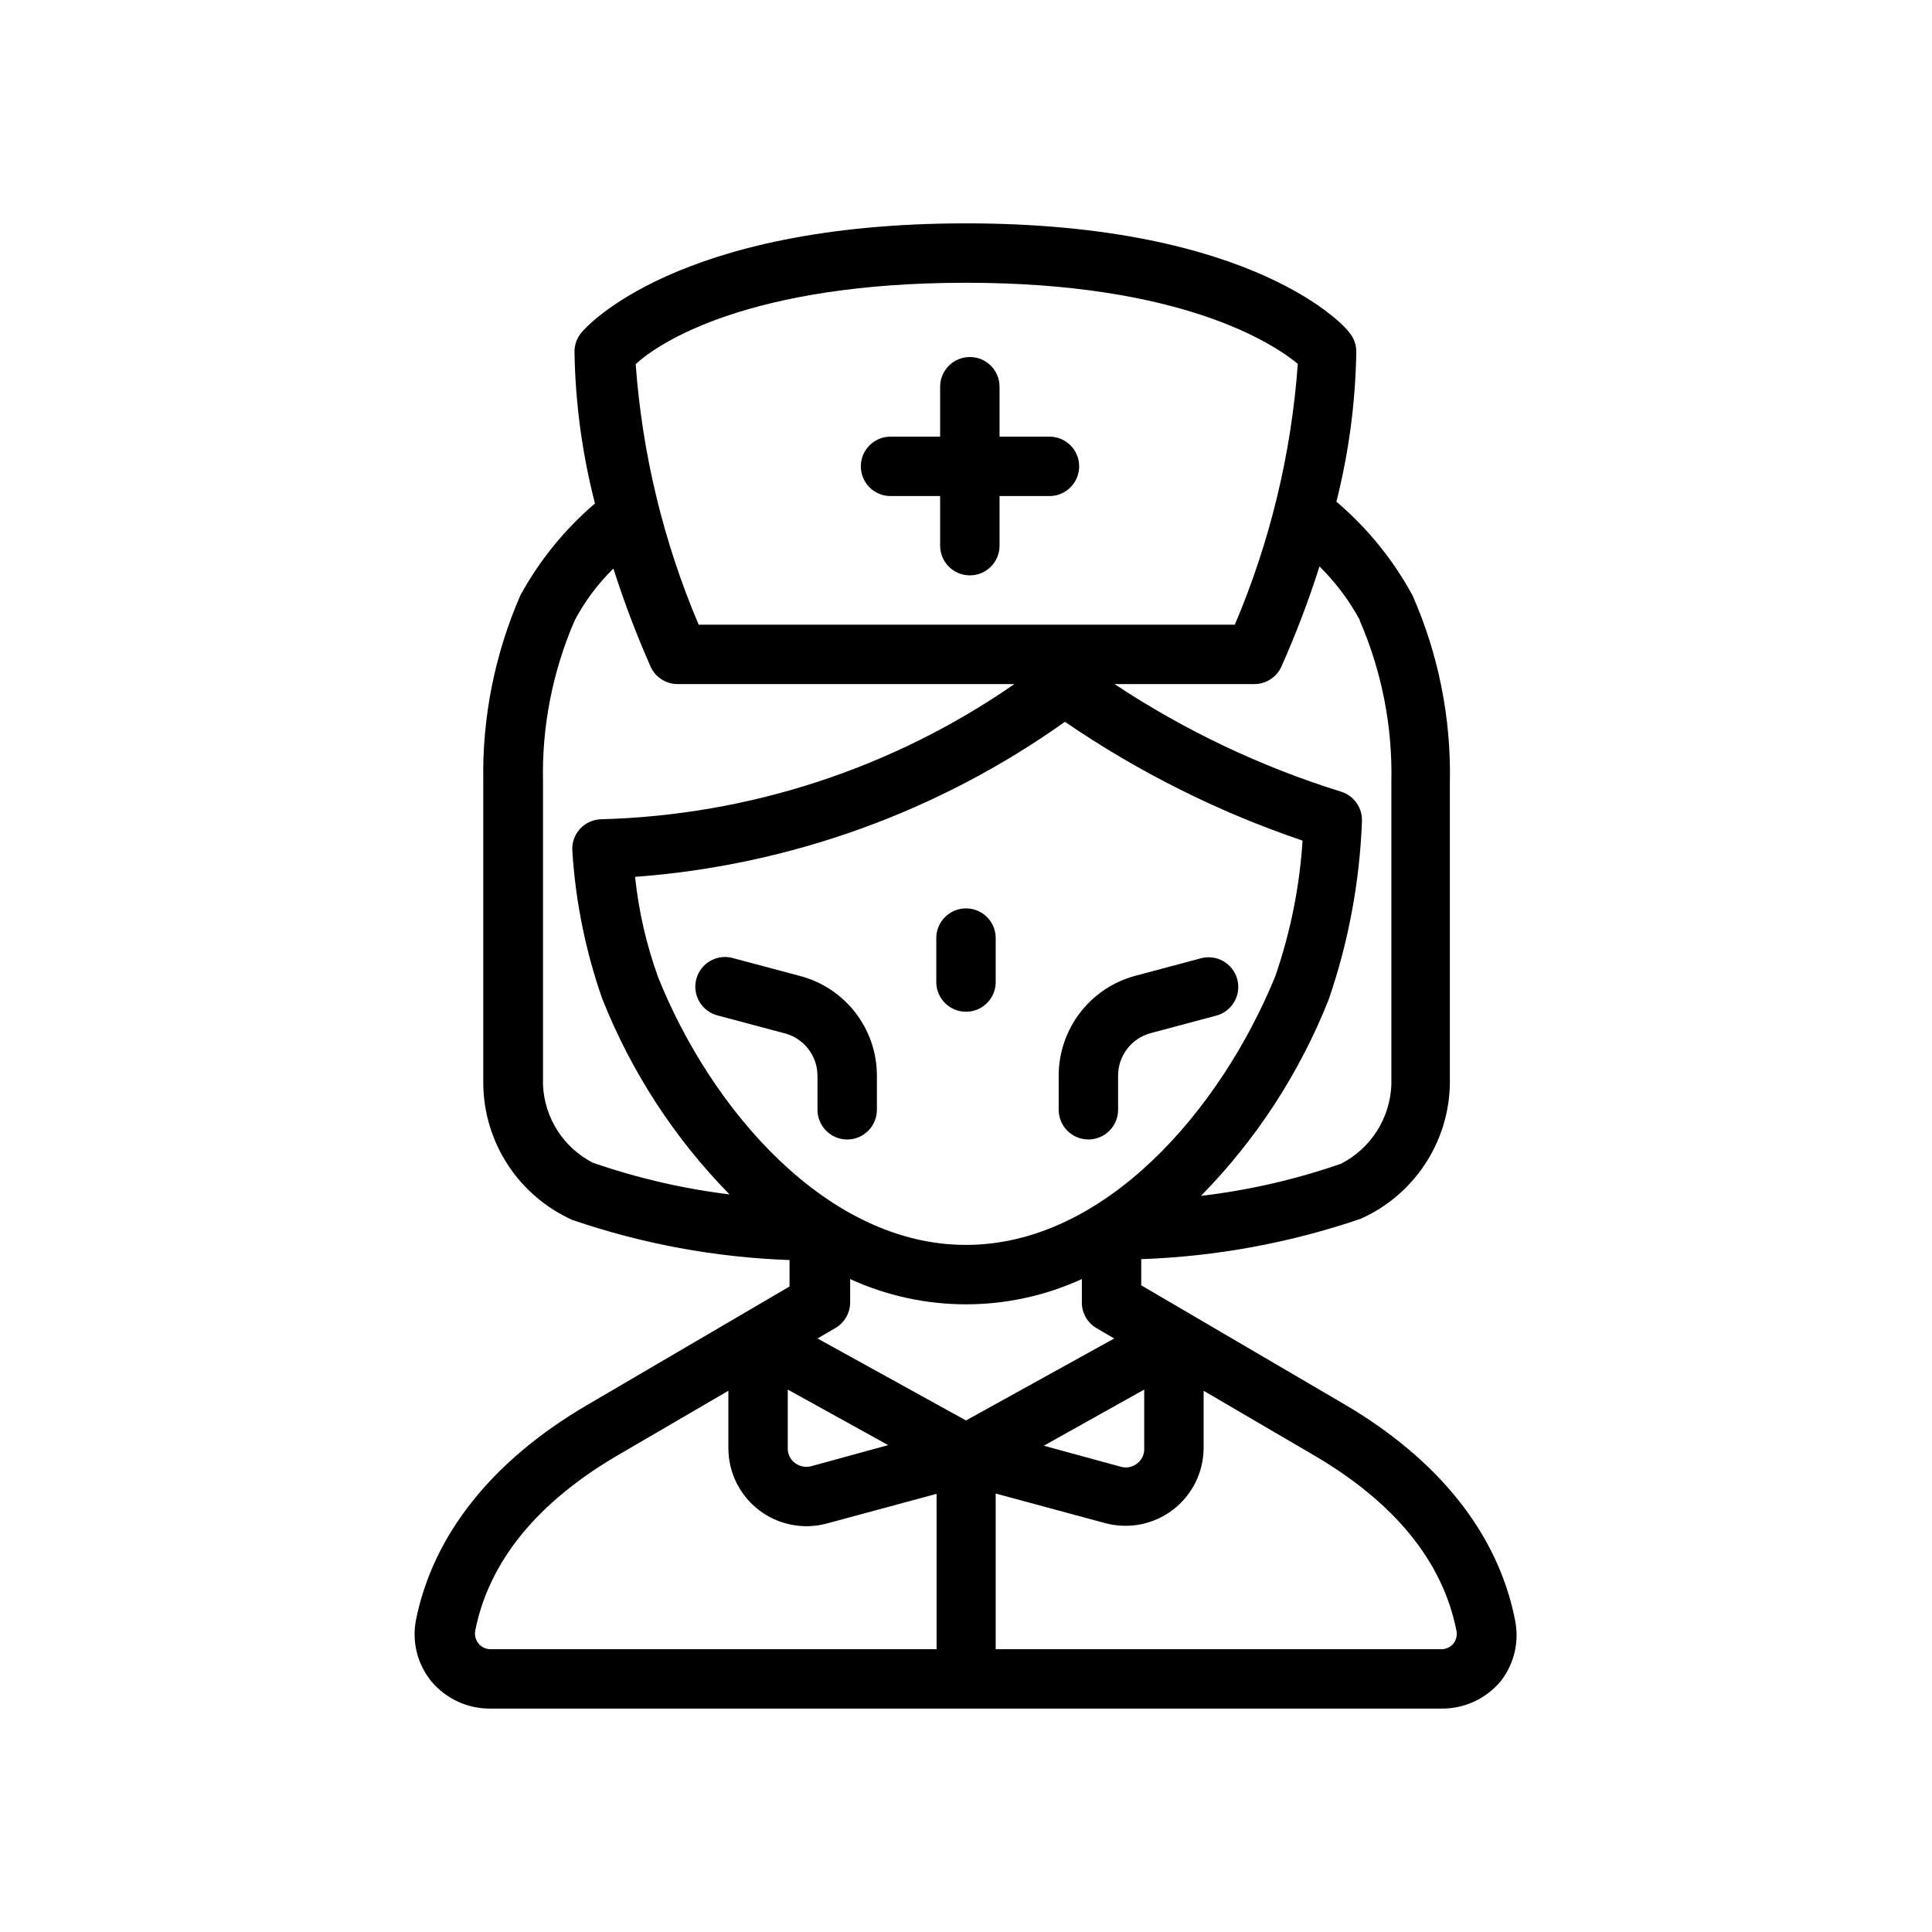 <?xml version="1.0" encoding="UTF-8"?>
<!-- Uploaded to: SVG Repo, www.svgrepo.com, Generator: SVG Repo Mixer Tools -->
<svg fill="#000000" width="800px" height="800px" version="1.1" viewBox="144 144 512 512" xmlns="http://www.w3.org/2000/svg">
 <g>
  <path d="m545.47 573.18c-4.488-22.672-20.152-42.352-45.266-57.07l-53.766-31.488v-6.926l0.004-0.004c19.809-0.699 39.41-4.305 58.172-10.707 6.938-3.102 12.848-8.121 17.031-14.465 4.184-6.344 6.469-13.754 6.586-21.352v-79.98c0.336-17.004-3.051-33.879-9.918-49.438-5.133-9.434-11.965-17.84-20.152-24.797 3.297-13.027 5.066-26.395 5.273-39.832-0.02-1.848-0.688-3.633-1.891-5.035-0.629-1.184-24.719-28.891-101.55-28.891-76.832 0-100.92 27.711-101.86 28.891h-0.004c-1.199 1.402-1.867 3.188-1.887 5.035 0.211 13.605 2.035 27.133 5.43 40.305-8.008 6.84-14.707 15.082-19.758 24.324-6.801 15.582-10.156 32.441-9.84 49.438v80.297c0.129 7.594 2.414 15 6.598 21.344 4.184 6.34 10.086 11.363 17.02 14.473 18.555 6.356 37.945 9.934 57.543 10.625v7.008l-53.766 31.488c-25.113 14.719-40.777 34.402-45.266 57.07-1.055 5.695 0.441 11.566 4.094 16.062 3.891 4.66 9.676 7.32 15.746 7.242h251.9c6.074 0.078 11.855-2.582 15.746-7.242 3.633-4.625 5.019-10.629 3.777-16.375zm-145.47-99.266c-36.762 0-67.465-35.738-81.555-70.848-3.129-8.613-5.191-17.574-6.141-26.688 41.008-3.039 80.402-17.25 113.91-41.094 19.457 13.324 40.648 23.918 62.977 31.488-0.785 12.266-3.223 24.363-7.242 35.977-14.484 35.426-45.184 71.164-81.945 71.164zm-30.699 15.191v-6.141h-0.004c19.496 8.926 41.906 8.926 61.402 0v6.141c-0.027 2.809 1.441 5.418 3.859 6.848l4.723 2.754-39.281 21.73-39.359-21.727 4.723-2.754v-0.004c2.445-1.41 3.945-4.023 3.934-6.848zm-16.535 23.145 26.609 14.719-20.387 5.59h-0.004c-1.5 0.395-3.094 0.074-4.328-0.863-1.211-0.91-1.914-2.344-1.891-3.859zm94.465 0v15.742c0.023 1.516-0.676 2.949-1.891 3.859-1.195 0.949-2.773 1.27-4.25 0.867l-20.469-5.59zm57.07-203.89h0.004c5.867 13.5 8.742 28.109 8.422 42.824v80.297c-0.168 4.363-1.496 8.605-3.848 12.285-2.352 3.68-5.644 6.668-9.535 8.652-12.016 4.164-24.449 7.016-37.078 8.504 14.645-14.914 26.152-32.605 33.852-52.035 5.238-15.227 8.207-31.141 8.816-47.234 0.152-3.59-2.148-6.832-5.59-7.871-21.242-6.613-41.438-16.207-59.984-28.496h36.996c3.059 0.023 5.852-1.727 7.164-4.488 3.883-8.699 7.273-17.605 10.156-26.684 4.262 4.188 7.867 8.988 10.707 14.246zm-104.3-89.426c57.152 0 81.477 16.137 87.93 21.492-1.715 23.801-7.356 47.156-16.688 69.117h-142.09c-9.324-21.938-14.965-45.266-16.688-69.039 6.219-5.824 30.465-21.57 87.539-21.57zm-112.1 212.55v-80.297c-0.32-14.715 2.555-29.324 8.422-42.824 2.688-5.062 6.141-9.68 10.234-13.695 2.832 8.883 6.144 17.605 9.918 26.133 1.312 2.762 4.106 4.512 7.164 4.488h89.188c-32.195 22.301-70.188 34.746-109.34 35.816-2.223 0.008-4.336 0.949-5.824 2.598-1.484 1.652-2.199 3.856-1.969 6.062 0.852 13.234 3.5 26.289 7.871 38.809 7.672 19.402 19.156 37.07 33.77 51.957-12.359-1.52-24.523-4.344-36.289-8.426-3.812-1.977-7.035-4.922-9.344-8.543s-3.621-7.789-3.801-12.078zm-17.082 148.07c-0.793-0.965-1.113-2.238-0.867-3.465 3.621-18.262 16.375-33.93 37.785-46.445l29.285-17.078v15.273-0.004c0.023 6.422 3.027 12.465 8.129 16.367 5.102 3.898 11.723 5.211 17.926 3.551l29.125-7.871 0.004 41.168h-118.16c-1.25 0.02-2.438-0.531-3.227-1.496zm258.36 0c-0.793 0.965-1.98 1.516-3.231 1.496h-118.08v-41.25l29.125 7.871c6.18 1.629 12.762 0.312 17.84-3.562 5.078-3.879 8.082-9.883 8.141-16.273v-15.27l29.207 17.082c21.41 12.516 34.164 28.184 37.785 46.445l-0.004-0.004c0.266 1.215-0.02 2.484-0.785 3.465z"/>
  <path d="m355.84 402.6-17.398-4.644c-2.039-0.629-4.246-0.398-6.113 0.637-1.871 1.031-3.238 2.777-3.793 4.84s-0.25 4.262 0.848 6.09c1.094 1.832 2.887 3.141 4.969 3.625l17.398 4.644h-0.004c5.199 1.266 8.867 5.906 8.895 11.258v9.055-0.004c0 4.348 3.527 7.875 7.875 7.875 4.348 0 7.871-3.527 7.871-7.875v-9.051c-0.004-6.066-2.023-11.953-5.742-16.742-3.723-4.789-8.93-8.207-14.805-9.707z"/>
  <path d="m462.27 397.95-17.398 4.644c-5.824 1.559-10.969 4.996-14.641 9.777-3.672 4.781-5.664 10.641-5.668 16.672v9.055-0.004c0 4.348 3.523 7.875 7.871 7.875 4.348 0 7.875-3.527 7.875-7.875v-9.051c0-5.281 3.555-9.902 8.656-11.258l17.398-4.644c2.016-0.551 3.731-1.883 4.762-3.699 1.035-1.816 1.305-3.969 0.75-5.984-1.152-4.156-5.434-6.613-9.605-5.508z"/>
  <path d="m400 384.73c-4.348 0-7.875 3.523-7.875 7.871v11.652c0 4.348 3.527 7.871 7.875 7.871s7.871-3.523 7.871-7.871v-11.652c0-2.086-0.828-4.09-2.305-5.566-1.477-1.477-3.481-2.305-5.566-2.305z"/>
  <path d="m380 275.46h13.145v13.145c0 4.348 3.527 7.871 7.875 7.871 4.348 0 7.871-3.523 7.871-7.871v-13.145h13.227-0.004c4.348 0 7.875-3.527 7.875-7.875s-3.527-7.871-7.875-7.871h-13.223v-13.227c0-4.348-3.523-7.871-7.871-7.871-4.348 0-7.875 3.523-7.875 7.871v13.227h-13.145c-4.348 0-7.871 3.523-7.871 7.871s3.523 7.875 7.871 7.875z"/>
 </g>
</svg>
